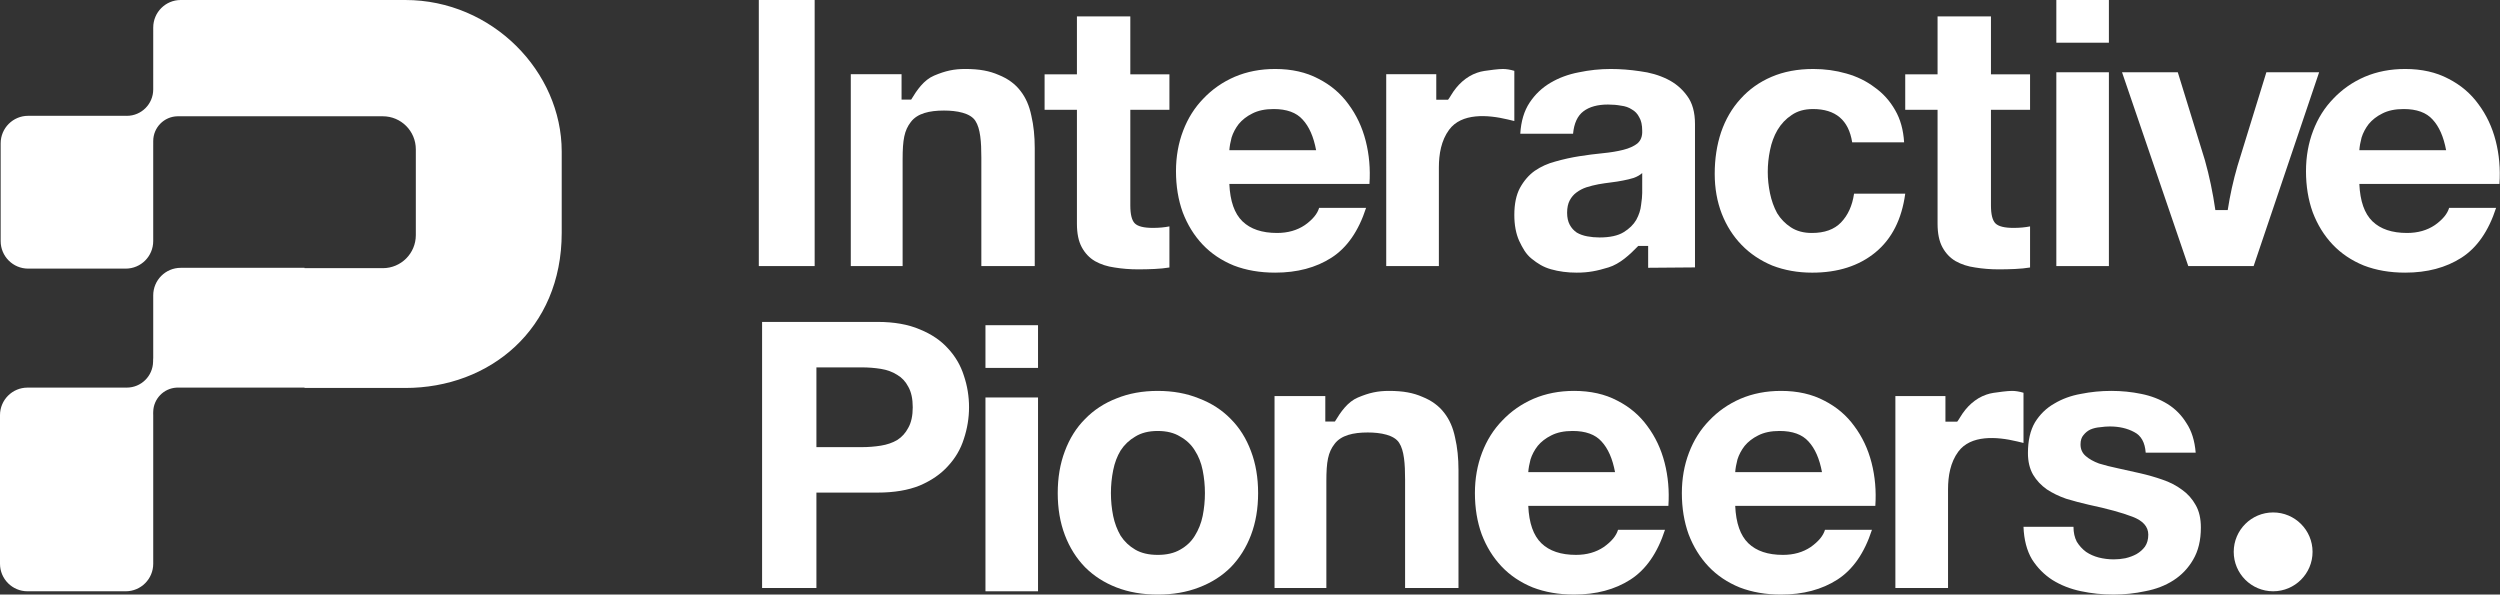 <svg height="210" viewBox="0 0 883 210" width="883" xmlns="http://www.w3.org/2000/svg"><rect x="0" y="0" width="883" height="210" fill="#333333" stroke="none"/><g fill="#fff"><path d="m54.121 9.724c0-5.37 4.346-9.724 9.708-9.724h79.314c30.746 0 55.254 25.306 55.254 53.525v28.733c0 34.071-25.476 54.771-55.254 54.771h-35.583v-.119h-45.222c-4.501.25-8.104 3.926-8.219 8.494l-.016.635c.012.196.018.392.018.59v52.486c0 5.37-4.346 9.724-9.708 9.724h-34.705c-5.362 0-9.708-4.354-9.708-9.724v-52.486c0-5.37 4.346-9.724 9.708-9.724h34.705c.128 0 .255.003.382.008l-.012-.012c5.067 0 9.199-4.067 9.29-9.141l.02-1.136.028.034v-22.339c0-5.37 4.347-9.724 9.708-9.724h43.731v.119h27.663c6.434 0 11.65-5.224 11.65-11.669v-30.306c0-6.444-5.215-11.669-11.65-11.669h-72.519c-4.753.085-8.58 3.971-8.58 8.752v1.374l-.004-.005v33.961c0 5.371-4.346 9.724-9.708 9.724h-34.468c-5.362 0-9.708-4.354-9.708-9.724v-34.523c0-5.37 4.346-9.724 9.708-9.724h34.468c.137 0 .274.003.41.008 5.129-.007 9.288-4.168 9.299-9.307l0-.152z"/><path d="m287.735 0h-19.724v93.978h19.724z"/><path d="m726.298 15.083h18.564v-15.083h-18.564z"/><path d="m744.862 25.525h-18.564v68.453h18.564z"/><path d="m795.985 93.978h-23.088l-23.394-68.453h19.694l9.582 31.084c1.559 5.537 2.789 11.4 3.688 17.587h4.365c.8-5.214 1.946-10.4 3.441-15.557l10.208-33.113h18.636z"/><path d="m703.206 26.255h13.811v12.536h-13.811v33.782c0 3.167.531 5.278 1.593 6.334 1.063 1.056 3.187 1.584 6.374 1.584 1.062 0 2.081-.044 3.055-.132.973-.088 1.903-.22 2.789-.396v14.515c-1.594.264-3.364.44-5.312.528-1.947.088-3.851.133-5.71.133-2.921 0-5.71-.22-8.366-.66-2.567-.352-4.869-1.1-6.906-2.243-1.947-1.143-3.497-2.77-4.648-4.882-1.15-2.111-1.726-4.883-1.726-8.313v-40.248h-11.421v-12.536h11.421v-20.454h18.857z"/><path d="m640.338 38.513c8.005 0 12.623 3.923 13.855 11.769h18.34c-.263-4.408-1.319-8.198-3.166-11.372-1.847-3.262-4.266-5.95-7.257-8.066-2.903-2.204-6.245-3.835-10.028-4.893-3.695-1.058-7.565-1.587-11.611-1.587-5.542 0-10.468.926-14.777 2.777-4.311 1.851-7.961 4.452-10.952 7.802-2.991 3.262-5.278 7.185-6.861 11.769-1.495 4.496-2.243 9.388-2.243 14.678 0 5.113.836 9.829 2.508 14.149 1.671 4.231 4.002 7.89 6.993 10.975 2.991 3.086 6.597 5.509 10.819 7.273 4.311 1.675 9.016 2.512 14.119 2.512 9.06 0 16.493-2.38 22.299-7.14 5.805-4.76 9.324-11.681 10.555-20.76h-18.077c-.615 4.231-2.155 7.625-4.618 10.182-2.375 2.468-5.805 3.702-10.292 3.702-2.903 0-5.366-.661-7.389-1.983-2.023-1.322-3.65-2.997-4.882-5.025-1.144-2.116-1.979-4.452-2.508-7.008-.528-2.556-.791-5.069-.791-7.537 0-2.556.263-5.113.791-7.669.529-2.645 1.408-5.025 2.639-7.141 1.32-2.204 2.991-3.967 5.014-5.289 2.023-1.411 4.53-2.116 7.521-2.116z"/><path d="m536.963 47.241c.262-4.408 1.356-8.066 3.282-10.975 1.925-2.909 4.377-5.245 7.353-7.008 2.975-1.763 6.302-2.997 9.978-3.702 3.764-.793 7.528-1.19 11.292-1.19 3.413 0 6.871.264 10.372.793 3.501.441 6.697 1.366 9.585 2.777s5.252 3.394 7.09 5.95c1.838 2.468 2.757 5.774 2.757 9.917v50.644l-16.544.133v-7.715h-3.503c-2.976 3.086-6.477 6.348-10.504 7.582-4.027 1.235-7.045 1.851-11.247 1.851-3.238 0-6.259-.397-9.06-1.19-2.8-.794-4.704-2.028-6.805-3.703-2.101-1.675-3.216-3.791-4.442-6.347-1.138-2.557-1.707-5.598-1.707-9.124 0-3.879.657-7.052 1.969-9.521 1.401-2.556 3.151-4.584 5.253-6.083 2.188-1.499 4.639-2.601 7.353-3.306 2.8-.793 5.602-1.411 8.403-1.851 2.801-.441 5.558-.793 8.272-1.058 2.713-.264 5.121-.661 7.221-1.19 2.101-.529 3.764-1.278 4.99-2.248 1.225-1.058 1.794-2.556 1.707-4.496 0-2.028-.35-3.614-1.051-4.76-.612-1.234-1.487-2.16-2.625-2.777-1.05-.705-2.32-1.146-3.808-1.322-1.401-.264-2.932-.397-4.596-.397-3.676 0-6.566.793-8.666 2.38-2.101 1.587-3.326 4.231-3.676 7.934zm43.067 13.884c-.788.705-1.794 1.278-3.02 1.719-1.138.353-2.407.661-3.808.926-1.313.264-2.713.485-4.202.661-1.488.176-2.976.397-4.465.661-1.4.264-2.8.617-4.202 1.058-1.313.441-2.494 1.058-3.545 1.851-.963.705-1.751 1.631-2.364 2.777-.612 1.146-.919 2.601-.919 4.364 0 1.675.307 3.085.919 4.231.613 1.146 1.444 2.072 2.495 2.777 1.05.617 2.275 1.058 3.676 1.322 1.4.264 2.844.397 4.333.397 3.676 0 6.522-.617 8.535-1.851 2.013-1.234 3.501-2.689 4.464-4.364.963-1.763 1.532-3.526 1.707-5.289.262-1.763.394-3.174.394-4.231z"/><path d="m489.613 26.2h17.68v9.024h4.162c.315-.395.677-.954 1.055-1.589 2.142-3.604 5.26-6.59 9.223-7.953.827-.284 1.675-.499 2.54-.627 1.767-.263 4.896-.691 6.53-.691 1.222 0 2.575.218 4.059.655v17.729l-2.306-.553c-7.198-1.725-16.324-2.331-20.724 3.628-2.799 3.79-3.622 8.606-3.622 13.319v34.835h-18.596z"/><path d="m434.201 64.96c.266 6.083 1.813 10.49 4.644 13.223 2.831 2.733 6.9 4.099 12.207 4.099 3.804 0 7.077-.926 9.819-2.777 2.742-1.939 4.423-3.967 5.042-6.083h16.586c-2.653 8.198-6.722 14.061-12.207 17.587-5.484 3.526-12.118 5.289-19.903 5.289-5.396 0-10.262-.837-14.597-2.512-4.334-1.764-8.005-4.231-11.013-7.405-3.008-3.174-5.352-6.964-7.033-11.372-1.593-4.408-2.388-9.256-2.388-14.545 0-5.113.84-9.873 2.521-14.281 1.681-4.408 4.069-8.198 7.165-11.372 3.097-3.262 6.768-5.818 11.014-7.669 4.335-1.851 9.112-2.777 14.331-2.777 5.838 0 10.925 1.146 15.259 3.438 4.335 2.204 7.873 5.201 10.615 8.992 2.831 3.791 4.866 8.11 6.104 12.959 1.238 4.848 1.681 9.917 1.327 15.207zm30.652-11.901c-.885-4.76-2.477-8.375-4.778-10.843-2.211-2.468-5.617-3.703-10.216-3.703-3.008 0-5.529.529-7.564 1.587-1.946.97-3.538 2.204-4.777 3.703-1.15 1.499-1.99 3.085-2.521 4.76-.443 1.675-.708 3.174-.796 4.496z"/><path d="m669.448 139.902h17.68v9.025h4.162c.315-.395.677-.954 1.055-1.589 2.142-3.605 5.26-6.591 9.223-7.953.827-.285 1.675-.499 2.54-.628 1.767-.263 4.896-.691 6.53-.691 1.223 0 2.576.219 4.06.656v17.729l-2.306-.552c-7.198-1.726-16.324-2.332-20.725 3.627-2.798 3.79-3.621 8.606-3.621 13.319v34.835h-18.596z"/><path d="m612.875 178.662c.266 6.083 1.813 10.49 4.644 13.223s6.9 4.099 12.207 4.099c3.804 0 7.077-.926 9.819-2.777 2.742-1.94 4.423-3.967 5.042-6.083h16.587c-2.654 8.198-6.723 14.061-12.208 17.587-5.484 3.525-12.118 5.289-19.903 5.289-5.396 0-10.262-.838-14.596-2.512-4.335-1.764-8.006-4.232-11.014-7.405-3.008-3.174-5.352-6.965-7.033-11.372-1.592-4.408-2.388-9.256-2.388-14.545 0-5.113.84-9.874 2.521-14.281 1.681-4.408 4.069-8.198 7.166-11.371 3.096-3.261 6.767-5.819 11.013-7.67 4.335-1.851 9.112-2.777 14.331-2.777 5.838 0 10.925 1.146 15.259 3.439 4.335 2.204 7.873 5.201 10.615 8.991 2.831 3.791 4.866 8.11 6.104 12.959 1.239 4.849 1.681 9.917 1.327 15.207zm30.652-11.901c-.885-4.76-2.477-8.375-4.778-10.843-2.211-2.469-5.617-3.702-10.216-3.702-3.008 0-5.529.529-7.564 1.586-1.946.97-3.538 2.204-4.777 3.702-1.15 1.499-1.99 3.085-2.521 4.76-.443 1.675-.708 3.174-.796 4.496z"/><path d="m413.039 26.255h-13.811v-20.454h-18.857v20.454h-11.421v12.536h11.421v40.248c0 3.431.576 6.202 1.727 8.313 1.15 2.112 2.7 3.739 4.647 4.882 2.037 1.144 4.338 1.892 6.906 2.243 2.656.44 5.445.66 8.366.66 1.859 0 3.763-.044 5.71-.133 1.948-.088 3.718-.263 5.312-.528v-14.515c-.885.176-1.815.308-2.789.396-.974.088-1.993.132-3.055.132-3.187 0-5.311-.528-6.374-1.584-1.063-1.056-1.594-3.167-1.594-6.334v-33.782h13.811z"/><path d="m318.429 26.2h-17.931v67.778h18.307v-37.715c0-6.904.597-10.202 2.9-13.174 2.303-3.059 6.575-4.042 11.71-4.042 4.516 0 9.322.852 11.092 3.648 1.771 2.709 2.102 7.408 2.102 13.001v38.281h18.861v-41.689c0-4.195-.399-7.997-1.196-11.406-.708-3.496-1.992-6.424-3.852-8.784-1.86-2.447-4.427-4.326-7.704-5.637-3.187-1.398-6.751-2.098-11.798-2.098-3.985 0-6.991.65-11.009 2.35-3.602 1.524-6.068 5.107-8.085 8.463h-3.398z"/><path d="m732.354 186.067c0 2.028.393 3.79 1.177 5.289.873 1.41 1.963 2.601 3.27 3.571 1.308.881 2.791 1.542 4.447 1.983 1.744.44 3.532.661 5.363.661 1.308 0 2.659-.132 4.055-.397 1.482-.353 2.79-.837 3.923-1.454 1.22-.705 2.224-1.586 3.009-2.644.784-1.146 1.177-2.557 1.177-4.232 0-2.82-1.875-4.936-5.624-6.346-3.662-1.411-8.807-2.821-15.435-4.231-2.703-.617-5.362-1.322-7.978-2.116-2.529-.881-4.796-1.983-6.802-3.306-2.006-1.41-3.619-3.129-4.839-5.157-1.221-2.116-1.831-4.672-1.831-7.669 0-4.408.828-8.022 2.485-10.844 1.744-2.82 4.011-5.025 6.802-6.611 2.791-1.675 5.93-2.821 9.417-3.438 3.488-.705 7.064-1.058 10.726-1.058s7.193.353 10.595 1.058c3.488.705 6.584 1.895 9.286 3.57s4.927 3.923 6.67 6.744c1.831 2.733 2.921 6.215 3.271 10.446h-17.658c-.261-3.614-1.613-6.038-4.055-7.272-2.441-1.322-5.319-1.984-8.632-1.984-1.047 0-2.18.089-3.401.265-1.22.088-2.354.353-3.4.794-.959.44-1.787 1.102-2.486 1.983-.697.794-1.046 1.896-1.046 3.306 0 1.675.611 3.042 1.831 4.099s2.791 1.939 4.709 2.645c2.006.616 4.273 1.19 6.802 1.718 2.529.529 5.101 1.102 7.717 1.719 2.703.617 5.319 1.367 7.848 2.248 2.616.881 4.927 2.072 6.932 3.57 2.006 1.411 3.619 3.218 4.84 5.422 1.22 2.116 1.83 4.76 1.83 7.934 0 4.496-.916 8.286-2.747 11.372-1.744 2.997-4.054 5.421-6.932 7.272-2.877 1.851-6.191 3.129-9.94 3.834-3.662.794-7.412 1.19-11.249 1.19-3.923 0-7.76-.397-11.51-1.19-3.749-.793-7.107-2.115-10.071-3.966-2.878-1.851-5.276-4.276-7.194-7.273-1.831-3.085-2.834-6.92-3.009-11.503z"/><path d="m544.426 191.884c-2.831-2.733-4.379-7.14-4.644-13.223h49.493c.354-5.29-.089-10.358-1.327-15.207s-3.274-9.168-6.104-12.959c-2.742-3.79-6.28-6.788-10.615-8.991-4.335-2.292-9.421-3.439-15.259-3.439-5.218 0-9.996.926-14.33 2.777-4.246 1.851-7.918 4.408-11.014 7.67-3.096 3.174-5.484 6.964-7.165 11.371-1.681 4.408-2.522 9.169-2.522 14.281 0 5.289.796 10.138 2.389 14.545 1.68 4.408 4.025 8.199 7.032 11.372 3.007 3.173 6.679 5.641 11.013 7.405 4.335 1.674 9.2 2.512 14.596 2.512 7.784 0 14.42-1.764 19.904-5.289 5.484-3.526 9.553-9.389 12.207-17.587h-16.586c-.62 2.115-2.3 4.143-5.042 6.083-2.742 1.851-6.016 2.777-9.819 2.777-5.308 0-9.377-1.367-12.207-4.099zm21.23-35.966c2.3 2.468 3.892 6.083 4.777 10.843h-30.65c.088-1.322.354-2.821.796-4.496.532-1.675 1.371-3.261 2.522-4.76 1.238-1.499 2.831-2.733 4.777-3.702 2.035-1.058 4.555-1.586 7.563-1.586 4.6 0 8.006 1.234 10.217 3.702z"/><path d="m468.096 139.902h-17.931v67.778h18.306v-37.714c0-6.905.598-10.203 2.9-13.174 2.303-3.059 6.575-4.041 11.711-4.041 4.515 0 9.321.852 11.092 3.648 1.771 2.71 2.102 7.408 2.102 13.001v38.281h18.86v-41.689c0-4.195-.399-7.998-1.196-11.406-.708-3.496-1.992-6.424-3.852-8.784-1.86-2.447-4.427-4.327-7.703-5.637-3.188-1.399-6.751-2.098-11.799-2.098-3.985 0-6.991.65-11.009 2.35-3.603 1.524-6.068 5.107-8.084 8.463h-3.399z"/><path d="m376.105 159.356c-1.676 4.408-2.514 9.345-2.514 14.81s.838 10.402 2.514 14.81 4.057 8.198 7.143 11.371c3.086 3.085 6.791 5.466 11.112 7.141 4.321 1.674 9.172 2.512 14.551 2.512s10.231-.838 14.551-2.512c4.409-1.675 8.158-4.056 11.244-7.141 3.087-3.174 5.468-6.964 7.144-11.371s2.513-9.345 2.513-14.81-.837-10.402-2.513-14.81c-1.676-4.496-4.057-8.286-7.144-11.371-3.086-3.174-6.835-5.598-11.244-7.273-4.321-1.763-9.172-2.645-14.551-2.645s-10.231.882-14.551 2.645c-4.322 1.675-8.026 4.099-11.112 7.273-3.086 3.085-5.467 6.875-7.143 11.371zm17.064 22.876c-.529-2.644-.793-5.333-.793-8.066s.264-5.422.793-8.066c.529-2.645 1.412-4.981 2.646-7.008 1.323-2.028 3.043-3.659 5.159-4.893 2.117-1.322 4.762-1.983 7.937-1.983s5.821.661 7.937 1.983c2.205 1.234 3.925 2.865 5.159 4.893 1.323 2.028 2.249 4.363 2.778 7.008.529 2.644.794 5.333.794 8.066s-.265 5.422-.794 8.066c-.529 2.556-1.455 4.893-2.778 7.008-1.234 2.028-2.954 3.659-5.159 4.893-2.116 1.234-4.762 1.851-7.937 1.851s-5.82-.617-7.937-1.851c-2.116-1.234-3.836-2.865-5.159-4.893-1.234-2.115-2.117-4.452-2.646-7.008z"/><path d="m366.63 129.945h-18.564v-15.083h18.564z"/><path d="m348.066 140.387h18.564v68.453h-18.564z"/><path d="m309.947 113.702h-40.776v93.978h19.187v-33.695h21.589c5.844 0 10.816-.833 14.916-2.5 4.1-1.755 7.415-4.036 9.944-6.845 2.617-2.808 4.492-6.01 5.626-9.609 1.221-3.685 1.832-7.414 1.832-11.188 0-3.861-.611-7.59-1.832-11.188-1.134-3.597-3.009-6.8-5.626-9.609-2.529-2.807-5.844-5.045-9.944-6.712-4.099-1.755-9.071-2.633-14.916-2.633zm-5.626 44.225h-15.963v-28.167h15.963c2.355 0 4.622.175 6.804.526 2.181.351 4.099 1.053 5.757 2.105 1.657.965 2.966 2.37 3.926 4.213 1.047 1.843 1.57 4.255 1.57 7.239 0 2.984-.523 5.397-1.57 7.24-.96 1.843-2.268 3.29-3.926 4.343-1.657.965-3.576 1.623-5.757 1.974-2.182.351-4.449.527-6.804.527z"/><path d="m805.495 187.956h-7.263v13.923h2.962v-5.441h2.961c.742 0 1.276.169 1.603.507.327.338.541.871.642 1.599.075.559.132 1.144.169 1.755.038.611.139 1.138.302 1.58h2.962c-.139-.195-.245-.429-.321-.702-.063-.286-.114-.585-.151-.898-.025-.312-.044-.617-.056-.916-.013-.299-.025-.559-.038-.78-.025-.351-.075-.701-.151-1.053-.062-.351-.17-.67-.321-.955-.151-.299-.345-.553-.585-.761-.239-.221-.54-.383-.906-.487v-.039c.755-.312 1.296-.767 1.623-1.365.339-.598.509-1.306.509-2.125 0-.533-.095-1.028-.283-1.482-.176-.468-.441-.878-.793-1.228-.339-.351-.755-.624-1.245-.82-.478-.208-1.018-.312-1.622-.312zm-1.057 6.299h-3.244v-3.919h3.244c.679 0 1.188.156 1.528.468.34.299.51.786.51 1.462 0 .701-.17 1.209-.51 1.521-.339.312-.848.468-1.528.468z"/><path d="m816.796 194.917c0 7.69-6.233 13.923-13.922 13.923s-13.923-6.233-13.923-13.923c0-7.69 6.234-13.923 13.923-13.923s13.922 6.233 13.922 13.923zm-3.195 0c0 5.925-4.803 10.728-10.727 10.728-5.925 0-10.728-4.803-10.728-10.728 0-5.924 4.803-10.727 10.728-10.727 5.924 0 10.727 4.803 10.727 10.727z"/><path d="m837.962 78.183c-2.831-2.733-4.379-7.14-4.644-13.223h49.492c.356-5.289-.089-10.358-1.324-15.207-1.238-4.849-3.273-9.168-6.104-12.959-2.742-3.791-6.281-6.788-10.615-8.992-4.335-2.292-9.422-3.438-15.26-3.438-5.22 0-9.996.926-14.331 2.777-4.246 1.851-7.917 4.408-11.013 7.669-3.097 3.174-5.485 6.964-7.166 11.372-1.681 4.408-2.521 9.168-2.521 14.281 0 5.289.796 10.138 2.388 14.545 1.681 4.408 4.025 8.198 7.033 11.372 3.008 3.174 6.679 5.642 11.014 7.405 4.334 1.675 9.2 2.512 14.596 2.512 7.785 0 14.419-1.763 19.904-5.289 5.485-3.526 9.555-9.389 12.209-17.587h-16.587c-.62 2.116-2.3 4.143-5.043 6.083-2.742 1.851-6.015 2.777-9.819 2.777-5.308 0-9.377-1.366-12.208-4.099zm21.232-35.967c2.3 2.468 3.892 6.083 4.777 10.843h-30.653c.089-1.322.354-2.821.796-4.496.531-1.675 1.372-3.262 2.521-4.76 1.239-1.499 2.831-2.733 4.778-3.703 2.035-1.058 4.556-1.587 7.563-1.587 4.6 0 8.006 1.234 10.218 3.703z"/></g></svg>